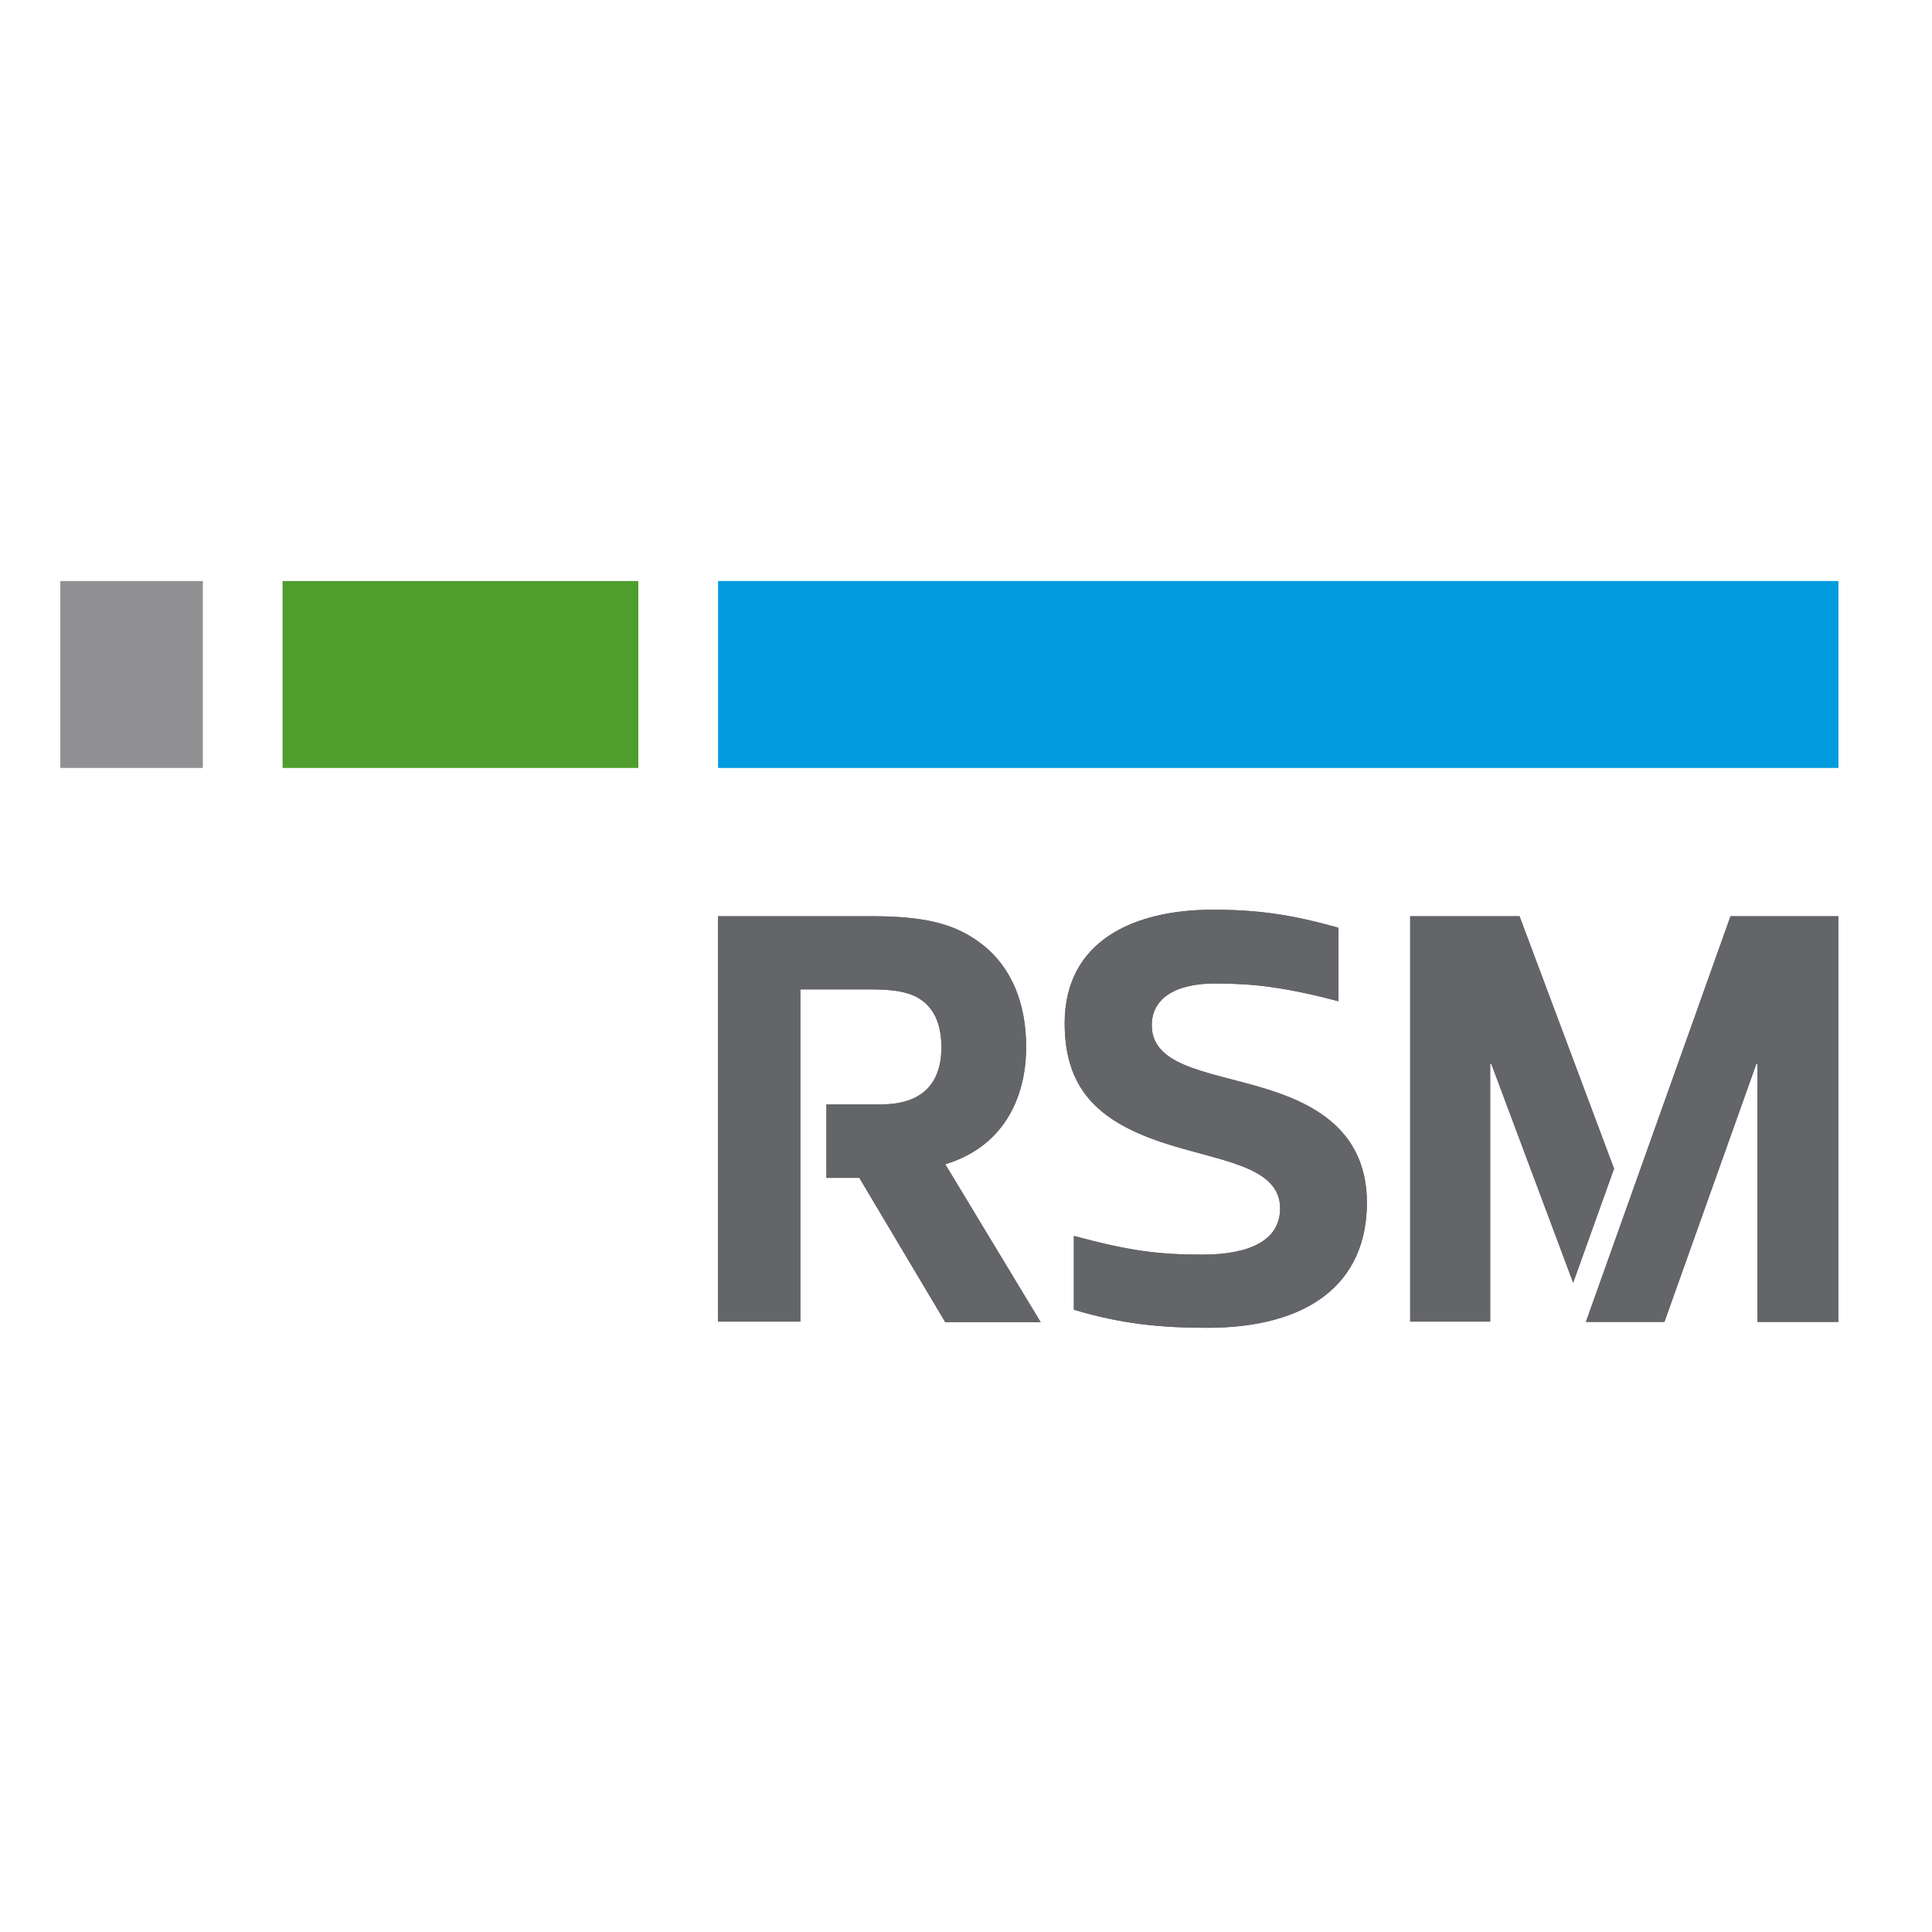 <?xml version="1.0" encoding="utf-8"?>
<!-- Generator: Adobe Illustrator 19.2.1, SVG Export Plug-In . SVG Version: 6.00 Build 0)  -->
<svg version="1.1" id="layer" xmlns="http://www.w3.org/2000/svg" xmlns:xlink="http://www.w3.org/1999/xlink" x="0px" y="0px"
	 viewBox="0 0 652 652" style="enable-background:new 0 0 652 652;" xml:space="preserve">
<style type="text/css">
	.st0{fill:#009BDE;}
	.st1{fill:#919093;}
	.st2{fill:#4E9D2D;}
	.st3{fill:#646569;}
</style>
<rect x="242.4" y="196.1" class="st0" width="378" height="63"/>
<rect x="20.4" y="196.1" class="st1" width="48" height="63"/>
<rect x="95.4" y="196.1" class="st2" width="120" height="63"/>
<g>
	<path class="st3" d="M346.3,353.3c0-14.8-5-26.8-14.6-34.4c-9.8-7.8-21.2-9.7-38.1-9.7h-51.3V446h27.8V333.9h24.5
		c6.9,0,12,0.9,15.3,2.9c4.9,2.9,7.8,8.2,7.8,16.6c0,14.3-8.8,19.3-20.3,19.3h-18.5v24.8H290l29,48.7h32.2l-32.2-53.3
		C337.7,387.3,346.3,371.7,346.3,353.3"/>
	<path class="st3" d="M430.7,368.6c-19.7-6.8-42-7.6-42-22.6c0-9.6,8.8-14.1,21.3-14.1c12.3,0,23.2,1.1,41.7,6v-24.8
		c-15.9-4.5-27.4-6.1-42.4-6.1c-27.1,0-50,10.8-50,38.3c0,21.7,10.8,32.7,32.2,40c19,6.5,40.5,7.8,40.5,22.5
		c0,11-10.7,15.6-26.1,15.6c-15,0-24.4-1.2-43.5-6.3V442c16,4.8,29.4,6.1,45,6.1c34,0,53.9-14.8,53.9-42.3
		C461.2,384,447,374.2,430.7,368.6"/>
	<polygon class="st3" points="584,309.2 535.2,446.1 561.7,446.1 592.7,359.1 593.1,359.1 593.1,446.1 620.4,446.1 620.4,309.2 	"/>
	<polygon class="st3" points="544.7,394.4 512.8,309.2 475.9,309.2 475.9,446 502.9,446 502.9,359.1 503.3,359.1 530.9,432.9 	"/>
</g>
<rect x="242.4" y="196.1" class="st0" width="378" height="63"/>
<rect x="20.4" y="196.1" class="st1" width="48" height="63"/>
<rect x="95.4" y="196.1" class="st2" width="120" height="63"/>
<g>
	<path class="st3" d="M346.3,353.3c0-14.8-5-26.8-14.6-34.4c-9.8-7.8-21.2-9.7-38.1-9.7h-51.3V446h27.8V333.9h24.5
		c6.9,0,12,0.9,15.3,2.9c4.9,2.9,7.8,8.2,7.8,16.6c0,14.3-8.8,19.3-20.3,19.3h-18.5v24.8H290l29,48.7h32.2l-32.2-53.3
		C337.7,387.3,346.3,371.7,346.3,353.3"/>
	<path class="st3" d="M430.7,368.6c-19.7-6.8-42-7.6-42-22.6c0-9.6,8.8-14.1,21.3-14.1c12.3,0,23.2,1.1,41.7,6v-24.8
		c-15.9-4.5-27.4-6.1-42.4-6.1c-27.1,0-50,10.8-50,38.3c0,21.7,10.8,32.7,32.2,40c19,6.5,40.5,7.8,40.5,22.5
		c0,11-10.7,15.6-26.1,15.6c-15,0-24.4-1.2-43.5-6.3V442c16,4.8,29.4,6.1,45,6.1c34,0,53.9-14.8,53.9-42.3
		C461.2,384,447,374.2,430.7,368.6"/>
	<polygon class="st3" points="584,309.2 535.2,446.1 561.7,446.1 592.7,359.1 593.1,359.1 593.1,446.1 620.4,446.1 620.4,309.2 	"/>
	<polygon class="st3" points="544.7,394.4 512.8,309.2 475.9,309.2 475.9,446 502.9,446 502.9,359.1 503.3,359.1 530.9,432.9 	"/>
</g>
</svg>

